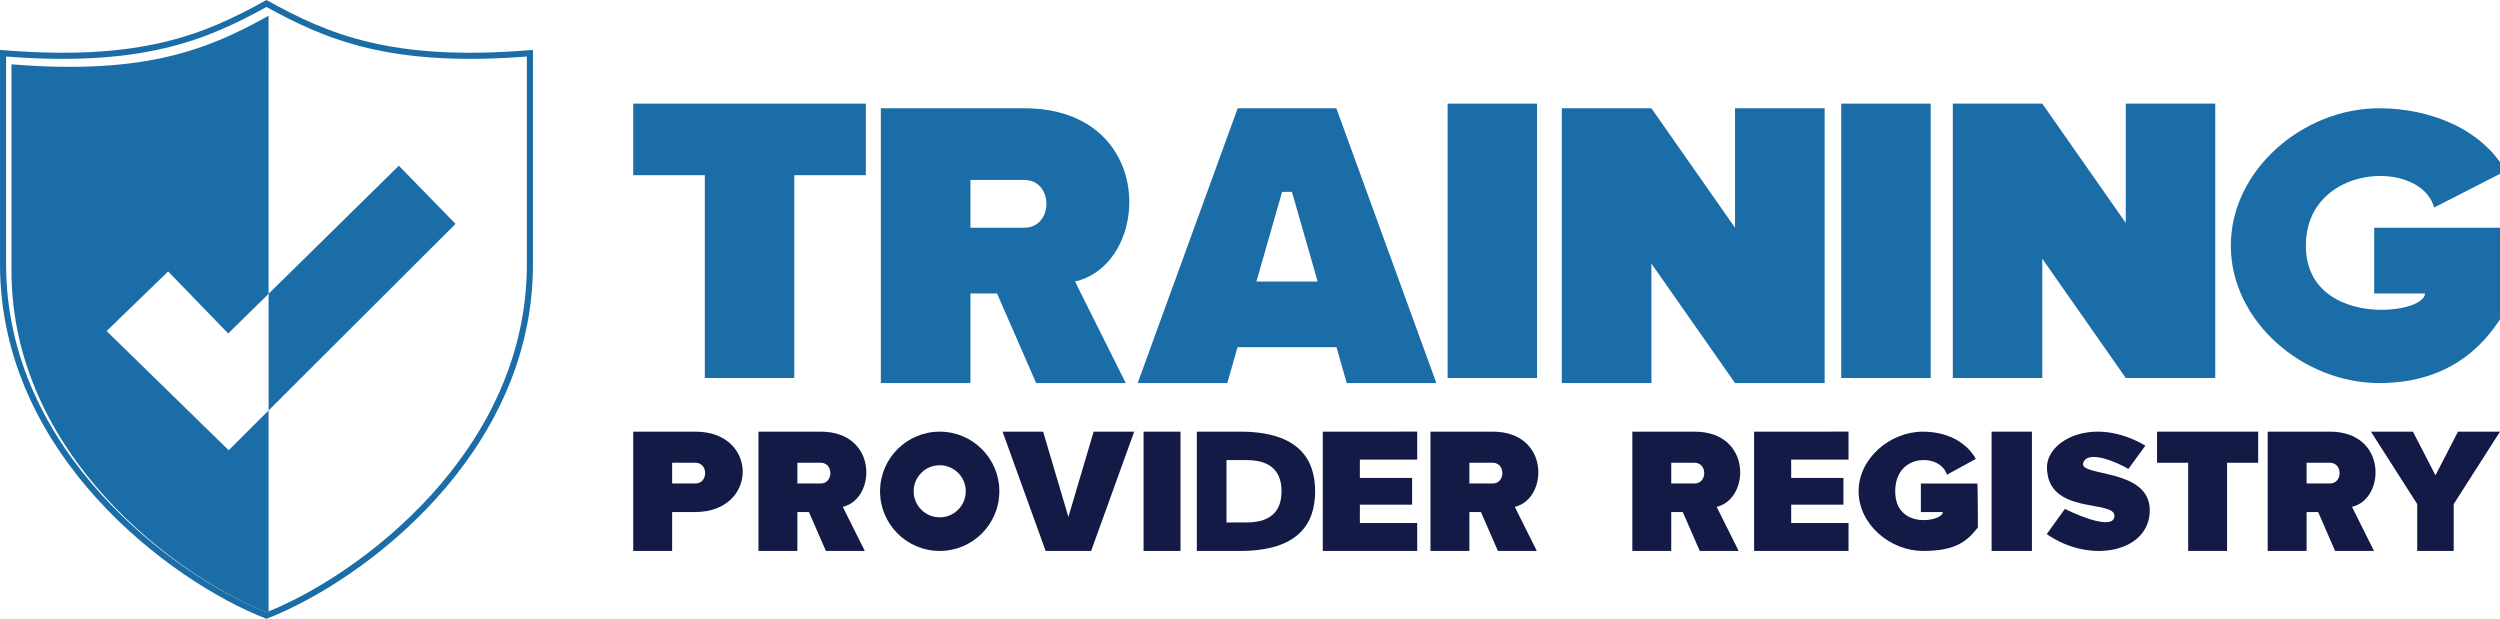 <?xml version="1.0" encoding="UTF-8" standalone="no"?>
<!-- Created with Inkscape (http://www.inkscape.org/) -->

<svg
   width="419.175"
   height="103.757"
   viewBox="0 0 110.907 27.452"
   version="1.1"
   id="svg5"
   inkscape:version="1.1.1 (3bf5ae0d25, 2021-09-20)"
   sodipodi:docname="tpr-logo.svg"
   xmlns:inkscape="http://www.inkscape.org/namespaces/inkscape"
   xmlns:sodipodi="http://sodipodi.sourceforge.net/DTD/sodipodi-0.dtd"
   xmlns="http://www.w3.org/2000/svg"
   xmlns:svg="http://www.w3.org/2000/svg">
  <sodipodi:namedview
     id="namedview7"
     pagecolor="#ffffff"
     bordercolor="#111111"
     borderopacity="1"
     inkscape:pageshadow="0"
     inkscape:pageopacity="0"
     inkscape:pagecheckerboard="1"
     inkscape:document-units="px"
     showgrid="false"
     showguides="false"
     inkscape:guide-bbox="true"
     units="px"
     inkscape:zoom="1.5536476"
     inkscape:cx="235.25284"
     inkscape:cy="77.559416"
     inkscape:window-width="1920"
     inkscape:window-height="1057"
     inkscape:window-x="2552"
     inkscape:window-y="-8"
     inkscape:window-maximized="1"
     inkscape:current-layer="layer3"
     inkscape:snap-page="true"
     inkscape:snap-center="true"
     inkscape:snap-object-midpoints="true"
     inkscape:snap-midpoints="true"
     inkscape:snap-smooth-nodes="true"
     inkscape:object-paths="true"
     inkscape:snap-intersection-paths="true"
     inkscape:snap-bbox="true"
     inkscape:bbox-paths="true"
     inkscape:bbox-nodes="true"
     inkscape:snap-bbox-edge-midpoints="true"
     inkscape:snap-bbox-midpoints="true"
     inkscape:snap-global="true"
     fit-margin-top="0"
     fit-margin-left="0"
     fit-margin-right="0"
     fit-margin-bottom="0" />
  <defs
     id="defs2">
    <clipPath
       clipPathUnits="userSpaceOnUse"
       id="clipPath940">
      <rect
         style="fill:#ffffff;stroke-width:0.794;stroke-linecap:square"
         id="rect942"
         width="139.985"
         height="48.365"
         x="31.335"
         y="128.064" />
    </clipPath>
  </defs>
  <g
     inkscape:groupmode="layer"
     id="layer7"
     inkscape:label="Border"
     sodipodi:insensitive="true"
     transform="translate(-47.314,-126.372)">
    <path
       id="path25598-2-5"
       style="display:inline;fill:none;fill-opacity:1;stroke:#1b6da7;stroke-width:0.271px;stroke-linecap:butt;stroke-linejoin:miter;stroke-opacity:1"
       d="m 59.136,126.527 c -2.711,1.499 -5.539,2.704 -11.686,2.206 v 9.371 c 0,8.373 7.505,13.934 11.686,15.575 4.181,-1.64 11.686,-7.201 11.686,-15.575 v -9.371 c -6.147,0.498 -8.975,-0.707 -11.686,-2.206 z"
       sodipodi:nodetypes="ccscscc" />
  </g>
  <g
     inkscape:groupmode="layer"
     id="layer3"
     inkscape:label="Text"
     style="display:inline"
     transform="translate(-47.314,-126.372)">
    <path
       style="fill:#1b6da7;fill-opacity:1;stroke:none;stroke-width:0.265px;stroke-linecap:butt;stroke-linejoin:miter;stroke-opacity:1"
       d="m 75.406,130.969 v 3.175 h 3.175 v 8.996 h 3.969 v -8.996 h 3.175 v -3.175 z"
       id="path8326"
       sodipodi:nodetypes="ccccccccc" />
    <path
       style="fill:#121a45;fill-opacity:1;stroke:none;stroke-width:0.115px;stroke-linecap:butt;stroke-linejoin:miter;stroke-opacity:1"
       d="m 143.007,145.521 v 1.38 h 1.38 v 3.911 h 1.726 v -3.911 h 1.38 v -1.38 z"
       id="path8326-9"
       sodipodi:nodetypes="ccccccccc" />
    <path
       id="path9223"
       style="fill:#1b6da7;fill-opacity:1;stroke:none;stroke-width:1px;stroke-linecap:butt;stroke-linejoin:miter;stroke-opacity:1"
       d="m 326,495 v 46 h 15 v -15 h 4.453 L 352,541 h 15 l -8.49,-17 C 371.435,521.028 372.23,495 350,495 Z m 15,12 h 9 c 4.978,0 4.954,8 0,8 h -9 z"
       transform="scale(0.265)" />
    <path
       id="path9223-4"
       style="fill:#121a45;fill-opacity:1;stroke:none;stroke-width:0.115px;stroke-linecap:butt;stroke-linejoin:miter;stroke-opacity:1"
       d="m 80.962,145.521 v 5.292 h 1.726 v -1.726 h 0.512 l 0.753,1.726 h 1.726 l -0.977,-1.956 c 1.487,-0.342 1.578,-3.336 -0.979,-3.336 z m 1.726,1.38 h 1.035 c 0.573,0 0.57,0.92 0,0.92 h -1.035 z" />
    <path
       id="path9223-4-3"
       style="fill:#121a45;fill-opacity:1;stroke:none;stroke-width:0.115px;stroke-linecap:butt;stroke-linejoin:miter;stroke-opacity:1"
       d="m 110.774,145.521 v 5.292 h 1.726 v -1.726 h 0.512 l 0.753,1.726 h 1.726 l -0.977,-1.956 c 1.487,-0.342 1.578,-3.336 -0.979,-3.336 z m 1.726,1.38 h 1.035 c 0.573,0 0.57,0.92 0,0.92 h -1.035 z" />
    <path
       id="path9223-4-3-9"
       style="fill:#121a45;fill-opacity:1;stroke:none;stroke-width:0.115px;stroke-linecap:butt;stroke-linejoin:miter;stroke-opacity:1"
       d="m 119.729,145.521 v 5.292 h 1.726 v -1.726 h 0.512 l 0.753,1.726 h 1.726 l -0.977,-1.956 c 1.487,-0.342 1.578,-3.336 -0.979,-3.336 z m 1.726,1.38 h 1.035 c 0.573,0 0.57,0.92 0,0.92 h -1.035 z" />
    <path
       id="path9223-4-3-9-5"
       style="fill:#121a45;fill-opacity:1;stroke:none;stroke-width:0.115px;stroke-linecap:butt;stroke-linejoin:miter;stroke-opacity:1"
       d="m 147.915,145.521 v 5.292 h 1.726 v -1.726 h 0.512 l 0.753,1.726 h 1.726 l -0.977,-1.956 c 1.487,-0.342 1.578,-3.336 -0.979,-3.336 z m 1.726,1.38 h 1.035 c 0.573,0 0.57,0.92 0,0.92 h -1.035 z" />
    <path
       id="path9223-4-1"
       style="fill:#121a45;fill-opacity:1;stroke:none;stroke-width:0.115px;stroke-linecap:butt;stroke-linejoin:miter;stroke-opacity:1"
       d="m 75.406,145.521 v 5.292 h 1.726 v -1.726 h 1.035 c 2.795,-0.016 2.795,-3.566 -1.41e-4,-3.566 z m 1.726,1.38 h 1.035 c 0.573,0 0.57,0.92 0,0.92 h -1.035 z"
       sodipodi:nodetypes="ccccccccsscc" />
    <path
       id="path10987"
       style="fill:#1b6da7;fill-opacity:1;stroke:none;stroke-width:1px;stroke-linecap:butt;stroke-linejoin:miter;stroke-opacity:1"
       d="M 385.742,495 369,541 h 15 l 1.721,-6 h 16.559 L 404,541 h 15 l -16.742,-46 z m 7.434,14 h 1.648 l 4.301,15 h -10.25 z"
       transform="scale(0.265)" />
    <path
       id="rect13257"
       style="fill:#1b6da7;fill-opacity:1;stroke-width:2.318;stroke-linecap:square"
       d="m 111.534,143.14 h 3.969 v -12.171 h -3.969 z" />
    <path
       id="rect13257-1"
       style="fill:#1b6da7;fill-opacity:1;stroke-width:2.318;stroke-linecap:square"
       d="m 128.996,143.14 h 3.969 v -12.171 h -3.969 z" />
    <path
       id="rect13059"
       style="fill:#1b6da7;fill-opacity:1;stroke-width:8.761;stroke-linecap:square"
       d="m 440,495 v 46 h 15 V 521 L 469,541 h 15 v -46 h -15 v 20 l -14,-20 z"
       transform="scale(0.265)"
       sodipodi:nodetypes="ccccccccccc" />
    <path
       id="rect13059-6"
       style="fill:#1b6da7;fill-opacity:1;stroke-width:2.318;stroke-linecap:square"
       d="m 133.946,130.969 v 12.171 h 3.969 v -5.292 l 3.704,5.292 h 3.969 v -12.171 h -3.969 v 5.292 l -3.704,-5.292 z"
       sodipodi:nodetypes="ccccccccccc" />
    <path
       id="path14009"
       style="fill:#1b6da7;fill-opacity:1;stroke-width:3;stroke-linecap:square"
       d="M 576.829,495 C 564.127,495 552,505.297 552,518 c 0,12.703 12.129,23 24.832,23 12.703,0 18.379,-7.368 21.168,-12.2 0,-5.852 2e-5,-11.537 2e-5,-13.8 H 576 v 11 h 8.496 c 0,3.695 -19.931,5.749 -19.931,-8 0,-13.749 19.208,-14.633 21.468,-6.383 l 11.967,-6.123 C 594.052,498.51 585.424,495 576.829,495 Z"
       transform="scale(0.265)"
       sodipodi:nodetypes="sssccccczccs" />
    <path
       id="path14009-2"
       style="fill:#121a45;fill-opacity:1;stroke-width:0.345;stroke-linecap:square"
       d="m 132.623,145.521 c -1.461,0 -2.856,1.185 -2.856,2.646 0,1.461 1.395,2.646 2.857,2.646 1.461,0 1.946,-0.427 2.435,-1.042 0,-0.601 -0.008,-1.836 -0.022,-1.949 h -2.508 v 1.265 h 0.977 c 0,0.425 -2.115,0.803 -2.115,-0.92 0,-1.723 2.032,-1.683 2.292,-0.734 l 1.285,-0.704 c -0.454,-0.803 -1.355,-1.207 -2.344,-1.207 z"
       sodipodi:nodetypes="ssscccccsccs" />
    <path
       id="path17446"
       style="fill:#121a45;fill-opacity:1;stroke:none;stroke-width:0.794;stroke-linecap:square;stroke-opacity:1"
       d="m 89.002,145.521 c -1.461,0 -2.646,1.185 -2.646,2.646 0,1.461 1.185,2.646 2.646,2.646 1.461,0 2.646,-1.185 2.646,-2.646 0,-1.461 -1.185,-2.646 -2.646,-2.646 z m 4.8e-5,1.49 c 0.638,-1.1e-4 1.156,0.517 1.156,1.155 1.19e-4,0.638 -0.517,1.156 -1.156,1.156 -0.638,-1.2e-4 -1.156,-0.518 -1.155,-1.156 1.17e-4,-0.638 0.517,-1.155 1.155,-1.155 z"
       sodipodi:nodetypes="ssssssssss" />
    <path
       id="path17605"
       style="fill:#121a45;fill-opacity:1;stroke:none;stroke-width:0.265px;stroke-linecap:butt;stroke-linejoin:miter;stroke-opacity:1"
       d="m 91.79,145.521 1.912,5.292 c 0.672,0 1.345,0 2.017,0 l 1.912,-5.292 h -1.799 l -1.121,3.784 -1.121,-3.784 z"
       sodipodi:nodetypes="cccccccc" />
    <rect
       style="fill:#121a45;fill-opacity:1;stroke:none;stroke-width:0.794;stroke-linecap:square;stroke-opacity:1"
       id="rect18057"
       width="1.639"
       height="5.292"
       x="98.046"
       y="145.521" />
    <path
       id="path18410"
       style="fill:#121a45;fill-opacity:1;stroke:none;stroke-width:0.265px;stroke-linecap:butt;stroke-linejoin:miter;stroke-opacity:1"
       d="m 100.409,145.521 v 2.646 2.646 h 1.916 c 2.612,0 3.332,-1.231 3.332,-2.646 0,-1.414 -0.72,-2.646 -3.332,-2.646 z m 1.316,1.262 h 0.891 c 1.215,0 1.55,0.644 1.55,1.383 0,0.74 -0.335,1.383 -1.55,1.383 h -0.891 v -1.383 z" />
    <path
       id="rect18957"
       style="fill:#121a45;fill-opacity:1;stroke:none;stroke-width:0.794;stroke-linecap:square;stroke-opacity:1"
       d="m 105.996,145.521 v 5.292 h 4.189 v -1.24 h -2.544 v -0.813 h 2.318 v -1.187 h -2.318 v -0.813 h 2.544 v -1.24 z"
       sodipodi:nodetypes="ccccccccccccc" />
    <path
       id="rect18957-3"
       style="fill:#121a45;fill-opacity:1;stroke:none;stroke-width:0.794;stroke-linecap:square;stroke-opacity:1"
       d="m 125.131,145.521 v 5.292 h 4.189 v -1.24 h -2.544 v -0.813 h 2.318 v -1.187 h -2.318 v -0.813 h 2.544 v -1.24 z"
       sodipodi:nodetypes="ccccccccccccc" />
    <rect
       style="fill:#121a45;fill-opacity:1;stroke:none;stroke-width:0.794;stroke-linecap:square;stroke-opacity:1"
       id="rect19623"
       width="1.788"
       height="5.292"
       x="135.667"
       y="145.521" />
    <path
       style="fill:#121a45;fill-opacity:1;stroke:none;stroke-width:0.256px;stroke-linecap:butt;stroke-linejoin:miter;stroke-opacity:1"
       d="m 142.488,146.142 -0.753,1.035 c -0.435,-0.266 -1.785,-0.882 -2.002,-0.276 -0.228,0.636 2.951,0.213 2.951,2.11 0,1.851 -2.629,2.406 -4.571,1.055 l 0.805,-1.117 c 0.949,0.468 2.198,0.885 2.198,0.307 0,-0.735 -2.992,-0.022 -2.992,-2.161 0,-1.185 2.048,-2.312 4.365,-0.953 z"
       id="path21212"
       sodipodi:nodetypes="ccssccssc" />
    <path
       id="path24979"
       style="fill:#121a45;fill-opacity:1;stroke:none;stroke-width:0.265px;stroke-linecap:butt;stroke-linejoin:miter;stroke-opacity:1"
       d="m 152.495,145.521 2.054,3.213 v 2.078 c 0.539,0 1.079,0 1.618,0 v -2.078 l 2.054,-3.213 h -1.863 l -1,1.936 -1,-1.936 z"
       sodipodi:nodetypes="cccccccccc" />
  </g>
  <g
     inkscape:groupmode="layer"
     id="layer4"
     inkscape:label="Sheild"
     style="display:inline"
     sodipodi:insensitive="true"
     transform="translate(-47.314,-126.372)">
    <path
       id="path25598-2"
       style="display:inline;fill:#1b6da7;fill-opacity:1;stroke:none;stroke-width:1px;stroke-linecap:butt;stroke-linejoin:miter;stroke-opacity:1"
       d="m 223.506,479.518 c -9.985,5.523 -20.4,9.96 -43.043,8.125 v 34.516 c 0,30.84 27.643,51.324 43.043,57.365 v -33.939 l -6.678,6.664 -20.436,-19.953 10.299,-9.977 10.057,10.379 6.758,-6.643 z"
       transform="scale(0.265)" />
  </g>
  <g
     inkscape:groupmode="layer"
     id="layer5"
     inkscape:label="Check"
     style="display:inline"
     transform="translate(-47.314,-126.372)"
     sodipodi:insensitive="true">
    <path
       id="path28068-2"
       style="display:inline;fill:#1b6da7;fill-opacity:1;stroke:none;stroke-width:1px;stroke-linecap:butt;stroke-linejoin:miter;stroke-opacity:1"
       d="m 245.311,504.619 -21.805,21.436 v 19.529 l 31.297,-31.23 z"
       transform="scale(0.265)" />
  </g>
</svg>
